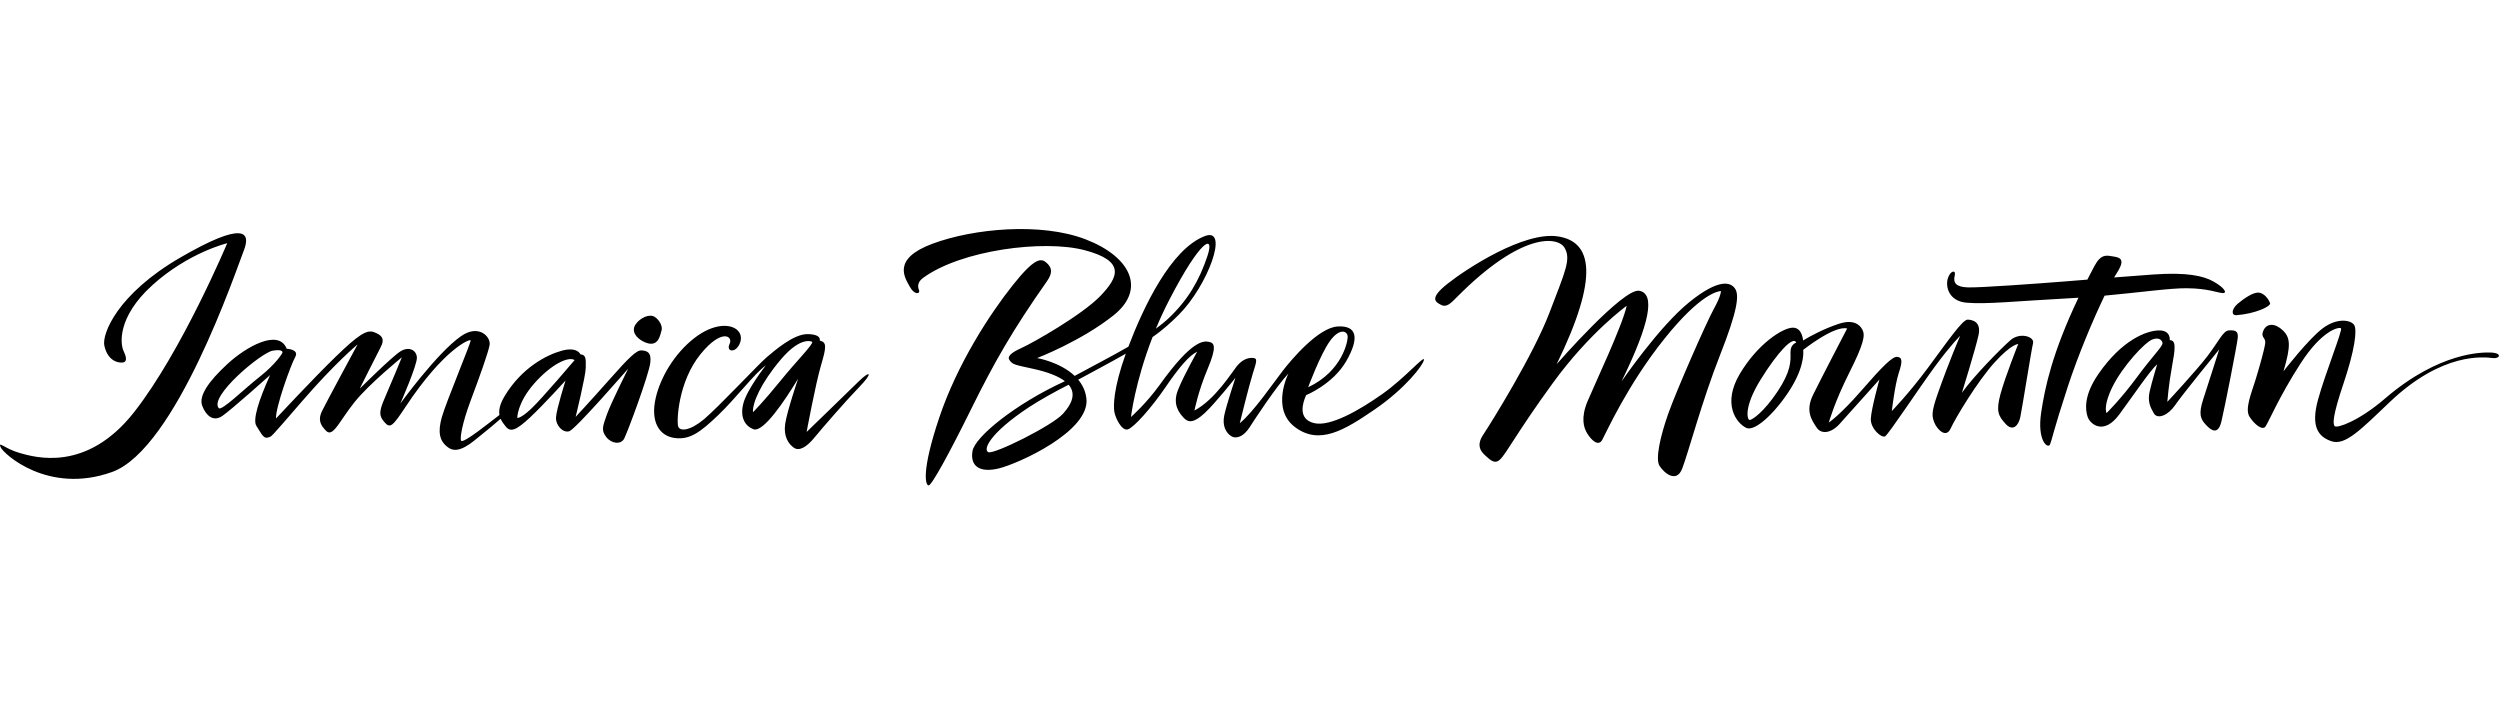 <svg xmlns="http://www.w3.org/2000/svg" width="559" height="159" viewBox="0 0 559 159" fill="none"><path d="M54.51 56.034C52.838 60.273 39.349 100.433 25.036 105.546C10.724 110.661 0.72 101.429 0.123 99.967C-0.473 98.505 1.117 100.365 4.431 101.295C7.744 102.225 19.338 105.744 30.007 92.129C40.674 78.515 50.808 54.377 50.808 54.377C50.808 54.377 42.153 56.451 34.086 63.747C26.021 71.044 26.969 77.084 27.607 78.414C28.245 79.744 28.395 80.682 27.755 80.977C27.115 81.272 24.164 81.175 23.329 77.28C22.775 74.703 26.188 65.778 40.304 57.595C54.42 49.412 56.183 51.794 54.51 56.034V56.034ZM145.418 81.045C145.096 83.822 140.299 96.656 139.573 98.066C138.847 99.479 136.714 99.221 135.562 97.724C134.41 96.227 134.741 95.39 135.679 92.739C136.617 90.088 140.47 82.412 140.47 82.412C140.47 82.412 128.717 95.949 127.31 96.419C125.901 96.889 124.237 95.137 124.324 93.339C124.408 91.543 126.456 85.084 126.456 85.084C126.456 85.084 121.549 90.514 118.478 93.38C115.405 96.246 114.126 96.716 113.06 95.347C112.667 94.842 112.227 94.302 111.941 93.636C110.709 94.722 109.023 96.13 107.184 97.594C105.641 98.823 102.609 101.641 100.38 100.169C98.15 98.697 97.879 96.518 98.802 93.246C99.726 89.976 105.349 76.546 105.24 76.111C105.131 75.674 99.255 77.996 90.665 90.993C87.784 95.353 87.239 95.844 85.988 94.427C84.738 93.011 84.682 92.083 86.042 88.976C87.401 85.869 89.849 79.899 89.849 79.899C89.849 79.899 82.58 85.793 79.262 89.931C75.945 94.069 74.478 97.821 72.972 96.39C71.467 94.959 71.158 93.683 71.969 91.98C72.779 90.279 79.956 77.012 79.956 77.012C79.956 77.012 75.017 81.074 67.491 89.776C59.967 98.479 60.849 97.528 59.846 97.838C58.842 98.147 58.225 96.561 57.339 95.246C56.452 93.93 57.84 89.521 60.387 83.874C60.387 83.874 51.627 91.725 49.66 93.04C47.692 94.355 46.071 92.962 45.224 90.758C44.374 88.554 46.598 85.304 50.901 81.342C55.012 77.556 62.304 73.404 64.106 77.981C64.106 77.981 66.987 78.091 66.008 79.835C65.029 81.579 61.602 91.065 61.711 93.572C61.711 93.572 70.054 84.614 75.056 79.763C80.058 74.911 82.016 73.658 83.594 74.258C85.172 74.858 86.204 75.567 85.116 77.637C84.028 79.709 80.439 86.904 80.439 86.904C80.439 86.904 87.78 79.6 89.629 78.509C91.478 77.418 93.109 78.29 93.218 79.925C93.327 81.56 89.52 90.228 89.52 90.228C89.52 90.228 97.667 78.96 103.06 75.183C107.13 72.334 109.802 75.402 109.477 77.146C109.15 78.89 107.281 84.142 105.269 89.486C103.257 94.827 102.749 98.343 103.148 98.588C103.852 99.021 109.483 94.456 111.68 92.782C111.501 91.753 111.721 90.44 112.799 88.632C116.598 82.259 122.186 79.352 125.642 78.41C129.097 77.47 129.78 79.222 129.78 79.222C131.146 79.35 130.975 80.42 130.975 82.216C130.975 84.012 128.715 93.207 128.715 93.207C128.715 93.207 131.975 89.721 136.327 84.803C140.679 79.884 142.352 78.264 143.462 78.35C144.571 78.435 145.692 78.67 145.416 81.041L145.418 81.045ZM63.129 78.93C63.129 78.93 63.579 77.981 60.993 78.406C58.408 78.831 46.713 88.636 48.903 91.244C49.531 91.99 54.331 87.187 58.073 84.239C61.816 81.29 63.129 78.932 63.129 78.932V78.93ZM128.484 80.519C127.133 79.616 123.252 81.422 119.439 85.764C115.627 90.106 115.66 93.442 115.66 93.442C115.66 93.442 116.388 93.65 118.813 91.358C121.238 89.065 128.482 80.519 128.482 80.519H128.484ZM147.907 73.938C148.207 73.122 147.607 71.707 146.451 70.891C145.295 70.075 143.154 71.019 142.127 72.522C141.099 74.025 142.21 75.526 143.798 76.342C147.309 78.144 147.609 74.755 147.907 73.938ZM192.185 86.478C189.114 89.648 184.046 95.489 181.991 97.98C180.424 99.876 178.733 100.961 177.524 100.122C176.314 99.283 175.15 97.602 175.57 94.759C175.989 91.914 178.455 84.686 178.455 84.686C175.384 89.723 170.639 96.813 168.451 95.972C166.637 95.275 165.38 93.359 166.217 90.189C167.054 87.018 171.242 81.701 171.242 81.701C168.683 83.519 164.64 88.947 160.61 92.805C156.581 96.662 154.236 98.411 150.809 97.928C147.383 97.446 145.404 94.269 146.616 88.989C147.675 84.37 150.801 79.082 155.19 75.647C159.58 72.213 163.436 72.373 164.94 73.88C166.443 75.388 165.3 77.618 164.339 78.161C163.377 78.703 162.544 78.095 163.136 76.895C163.977 75.19 161.41 73.328 156.663 79.159C151.622 85.352 151.266 94.176 151.638 95.343C152.011 96.51 154.29 96.37 157.455 93.71C160.618 91.052 169.8 81.237 171.429 79.884C173.058 78.532 177.386 74.66 180.594 74.707C183.805 74.755 183.293 76.153 183.293 76.153C184.922 76.526 184.782 77.598 183.573 81.703C182.363 85.807 180.362 96.58 180.362 96.58C180.362 96.58 189.25 87.999 191.948 85.339C194.647 82.682 195.258 83.309 192.187 86.48L192.185 86.478ZM181.623 76.443C181.623 76.443 179.155 74.994 174.605 80.367C170.055 85.739 168.223 90.123 168.365 92.172C168.365 92.172 170.656 89.91 174.465 85.21C178.274 80.509 181.73 77.15 181.623 76.443V76.443ZM234.052 58.799C232.844 57.694 231.479 57.43 226.384 63.852C221.289 70.275 214.041 81.383 209.997 93.438C205.953 105.493 206.951 108.546 207.634 108.546C208.316 108.546 212.15 101.596 217.192 91.384C222.233 81.171 226.384 73.854 234.052 62.956C235.411 61.022 235.259 59.902 234.052 58.797V58.799ZM318.392 80.476C318.205 81.672 314.182 86.9 307.361 91.57C300.541 96.24 294.99 99.6 289.547 95.491C284.107 91.382 288.093 83.5 288.093 83.5C285.335 86.488 280.639 93.623 279.372 95.603C278.105 97.582 276.429 98.254 275.273 97.508C274.117 96.761 273.261 95.192 273.744 92.875C274.23 90.56 276.241 84.469 276.241 84.469C276.241 84.469 271.77 90.147 269.347 92.388C266.924 94.629 265.694 94.518 264.688 93.434C263.682 92.351 262.117 90.446 263.384 87.232C264.651 84.02 267.695 78.641 267.695 78.641C265.906 79.488 263.719 82.028 260.589 86.609C257.458 91.191 253.485 95.675 252.141 96.023C250.8 96.372 249.359 93.384 249.161 92.038C248.972 90.764 248.902 86.974 251.726 79.08C248.563 80.897 243.643 83.509 241.088 84.896C242.038 86.038 242.729 87.428 242.923 89.117C243.764 96.433 227.692 103.699 223.28 104.752C218.868 105.806 216.904 104.082 217.451 100.856C217.984 97.712 226.958 90.345 238.11 85.236C236.75 84.185 234.467 83.212 230.845 82.43C226.696 81.536 226.487 81.482 225.804 80.641C225.121 79.798 225.857 78.956 228.43 77.798C231.003 76.639 242.005 70.38 246.051 66.168C250.095 61.956 251.697 58.372 242.559 55.95C233.42 53.527 214.88 55.896 206.373 62.162C205.274 62.97 205.112 63.951 205.48 64.846C205.848 65.741 204.483 66.056 203.432 64.11C202.38 62.162 199.301 57.923 208.493 54.501C217.685 51.078 232.772 49.668 242.771 53.529C252.898 57.441 256.268 64.689 249.021 70.481C241.773 76.272 231.9 80.061 231.9 80.061C231.9 80.061 237.018 80.936 240.298 84.049C243.182 82.468 248.875 79.517 252.308 77.519C255.655 68.706 261.784 55.711 269.39 52.791C274.985 50.645 270.015 63.945 263.578 70.374C262.058 71.891 260.095 73.726 257.716 75.361C253.775 85.488 252.882 93.248 252.882 93.248C252.882 93.248 256.348 90.184 259.291 86.076C266.566 75.922 269.129 76.214 270.322 76.437C271.515 76.662 272.148 77.445 270.024 82.488C267.899 87.531 267.08 91.788 267.08 91.788C271.665 89.397 275.54 83.123 276.546 81.89C277.552 80.657 278.745 79.985 280.012 80.022C281.279 80.059 281.017 80.694 280.123 83.533C279.228 86.372 277.216 94.627 277.216 94.627C280.197 92.236 284.893 85.401 286.832 82.898C288.77 80.395 294.769 73.26 299.093 73C303.416 72.738 304.013 75.54 301.03 80.734C298.05 85.925 292.048 88.354 292.048 88.354C291.267 90.11 290.148 93.658 293.762 94.592C297.378 95.526 304.048 91.679 309.153 88.055C314.258 84.43 318.581 79.276 318.394 80.472L318.392 80.476ZM292.505 86.589C300.165 82.987 301.427 76.229 301.335 75.198C301.224 73.969 299.496 73.299 297.351 76.287C295.205 79.274 292.505 86.589 292.505 86.589V86.589ZM258.462 73.491C259.423 72.769 260.371 72.031 261.237 71.223C265.626 67.118 268.205 62.615 270.009 57.16C271.585 52.398 268.662 53.123 261.475 67.007C260.33 69.221 259.33 71.398 258.46 73.491H258.462ZM238.947 86.022C236.156 87.42 232.41 89.512 230.125 91.019C221.188 96.922 219.748 100.588 221.009 101.113C222.27 101.639 235.265 95.201 237.682 92.516C239.202 90.826 240.915 88.308 238.947 86.02V86.022ZM387.985 64.576C387.047 63.139 384.511 62.09 377.73 67.559C370.948 73.031 362.569 85.298 362.569 85.298C369.019 72.091 370.122 65.681 366.539 65.017C362.956 64.353 348.07 81.43 348.07 81.43C357.719 61.646 355.954 54.02 348.346 52.859C340.738 51.699 327.893 60.098 323.703 63.415C319.513 66.731 320.947 67.506 322.214 68.168C323.481 68.829 324.421 67.784 325.852 66.343C340.298 51.808 348.346 52.859 349.835 55.401C351.324 57.944 350.035 60.552 346.45 69.947C342.867 79.342 333.494 94.427 331.62 97.246C329.746 100.064 331.642 101.435 332.634 102.318C333.625 103.202 334.421 103.637 335.334 102.814C336.848 101.454 338.917 97.066 347.188 85.684C355.458 74.299 363.727 68.378 363.727 68.378C362.789 72.798 356.524 86.016 354.979 89.719C353.435 93.421 354.078 95.631 354.961 97.013C355.843 98.394 357.386 99.942 358.268 98.338C359.15 96.737 363.922 86.012 372.216 75.68C380.235 65.691 384.077 65.147 384.785 65.071C384.785 65.071 384.941 65.941 383.232 69.035C381.523 72.13 374.852 87.327 373.032 92.467C371.212 97.606 370.12 102.649 371.055 104.142C371.993 105.635 374.805 108.177 376.128 104.806C377.45 101.435 380.593 89.553 384.563 79.497C388.532 69.44 388.919 66.013 387.981 64.576H387.985ZM454.596 76.711C454.23 78.128 452.15 91.356 451.733 93.298C451.313 95.24 450.03 96.518 448.454 94.782C446.879 93.044 446.249 92.044 447.298 88.15C448.349 84.253 451.274 76.93 451.274 76.93C451.274 76.93 449.847 76.802 446.013 81.014C442.179 85.226 437.218 93.491 436.167 95.807C435.116 98.124 433.121 95.965 432.543 94.543C431.965 93.122 431.798 92.248 433.258 88.09C435.932 80.482 438.3 75.087 438.3 75.087C438.3 75.087 436.305 76.981 432.627 81.983C428.951 86.985 422.306 97.081 421.518 97.555C420.73 98.029 418.262 95.871 418.313 93.712C418.367 91.553 420.241 84.859 420.241 84.859C420.241 84.859 413.266 92.652 411.343 94.782C409.42 96.912 407.215 97.163 406.188 95.586C405.162 94.007 403.588 91.951 405.419 88.244C407.25 84.535 413.021 73.45 413.021 73.45C410.127 72.716 403.191 78.239 403.191 78.239C403.191 78.239 403.693 81.255 400.795 86.224C397.899 91.195 392.634 96.749 390.433 95.66C388.232 94.572 385.03 90.3 389.04 83.57C393.051 76.841 398.566 73.353 400.795 73.268C403.023 73.184 403.165 76.138 403.165 76.138C404.88 75.072 407.959 73.46 411.151 72.41C414.344 71.361 415.81 72.516 416.438 73.722C417.065 74.928 416.857 76.66 413.507 83.323C410.156 89.987 408.928 94.481 408.928 94.481C408.928 94.481 411.493 92.749 416.152 87.399C420.81 82.047 423.112 79.686 424.212 79.791C425.311 79.897 425.469 80.684 424.578 83.358C423.688 86.034 423.009 91.91 423.009 91.91C423.009 91.91 426.75 88.096 431.146 82.168C435.541 76.241 438.841 71.415 439.99 71.466C441.142 71.518 443.026 71.99 442.399 74.928C441.772 77.866 438.682 87.834 438.682 87.834C441.352 84.057 447.37 77.971 449.516 76.082C451.661 74.194 454.958 75.295 454.592 76.711H454.596ZM401.639 76.627C401.04 74.984 397.517 78.67 393.683 84.867C389.849 91.065 390.669 93.908 391.223 93.908C391.776 93.908 394.37 92.176 397.449 87.556C400.528 82.936 400.396 80.715 400.351 78.826C400.306 76.938 401.636 76.627 401.636 76.627H401.639ZM488.951 64.448C493.84 64.496 495.862 65.485 496.989 65.533C498.117 65.58 497.38 64.314 494.912 62.937C492.633 61.665 488.974 60.857 481.594 61.368C478.797 61.562 475.724 61.799 472.704 62.04C472.861 61.774 473.005 61.543 473.132 61.349C475.109 58.377 474.479 57.657 472.772 57.385C471.065 57.113 469.837 56.614 468.278 59.548C467.737 60.566 467.223 61.558 466.731 62.523C464.845 62.677 463.082 62.819 461.548 62.941C456.19 63.366 442.744 64.356 440.019 64.261C437.292 64.166 436.683 63.234 437.084 61.574C437.393 60.296 436.103 60.442 435.539 62.234C434.976 64.023 435.696 67.322 439.692 67.681C444.129 68.079 450.925 67.322 462.443 66.71C463.216 66.669 463.981 66.623 464.74 66.572C458.819 79.033 457.26 86.638 456.418 92.155C455.429 98.641 457.947 100.443 458.395 99.363C458.843 98.283 459.024 96.66 462.35 86.482C464.687 79.33 468.087 71.289 470.59 66.108C478.595 65.372 485.265 64.413 488.957 64.45L488.951 64.448ZM500.354 75.612C500.157 77.344 497.444 91.193 496.703 94.258C495.963 97.324 494.433 96.287 493.25 95.001C492.065 93.714 491.522 92.675 492.658 89.213C493.793 85.752 496.21 78.134 496.21 78.134C496.21 78.134 487.921 88.273 486.391 90.549C484.86 92.826 482.443 93.862 481.604 92.43C480.765 90.995 480.173 89.71 480.666 87.533C481.16 85.356 482.345 81.449 482.345 81.449C480.814 82.785 477.46 87.781 473.908 92.627C470.355 97.475 467.344 94.805 466.801 93.221C466.258 91.638 465.894 88.399 469.237 83.579C474.447 76.066 479.827 73.981 482.639 73.883C485.451 73.784 485.156 76.066 485.156 76.066C486.637 76.025 486.391 77.987 485.65 81.993C484.91 85.999 484.613 89.857 484.613 89.857C484.613 89.857 491.029 82.981 493.594 79.618C496.158 76.256 497.096 73.93 498.38 73.878C499.663 73.825 500.552 73.883 500.354 75.612V75.612ZM481.355 75.872C479.566 76.503 474.665 81.882 472.412 86.364C470.16 90.846 471.022 92.374 471.022 92.374C471.022 92.374 474.235 89.22 477.779 84.406C481.322 79.591 483.433 77.633 483.542 76.769C483.573 76.517 483.145 75.241 481.355 75.872V75.872ZM500.106 70.475C504.234 70.155 507.88 68.499 507.588 67.753C507.296 67.007 506.416 65.644 505.165 65.442C503.915 65.24 501.784 66.712 500.383 67.887C498.982 69.062 498.806 70.578 500.108 70.477L500.106 70.475ZM556.724 78.822C555.255 78.806 545.578 78.55 533.288 89.114C527.256 94.3 522.529 95.78 522.05 95.297C521.571 94.817 521.571 92.988 524.018 85.723C526.466 78.46 527.139 73.744 526.369 72.637C525.602 71.53 522.579 71.002 519.362 73.408C516.147 75.814 510.579 83.03 510.579 83.03C512.307 77.258 512.115 75.476 510.435 73.864C508.755 72.252 506.883 72.204 506.116 73.864C505.348 75.524 506.698 75.421 506.5 76.775C506.26 78.41 505.157 82.259 504.293 85.063C503.429 87.867 501.893 91.448 502.993 93.18C504.094 94.912 505.877 96.308 506.548 95.392C507.22 94.479 509.571 88.754 514.419 81.249C519.267 73.744 523.01 73.07 523.442 73.406C523.874 73.742 519.94 83.414 518.306 89.378C516.675 95.343 518.306 97.654 521.33 98.664C524.354 99.674 527.741 96.203 534.288 89.956C546.173 78.618 555.441 79.841 557.43 80.068C559.015 80.249 559.624 78.853 556.724 78.82V78.822Z" fill="black"></path></svg>